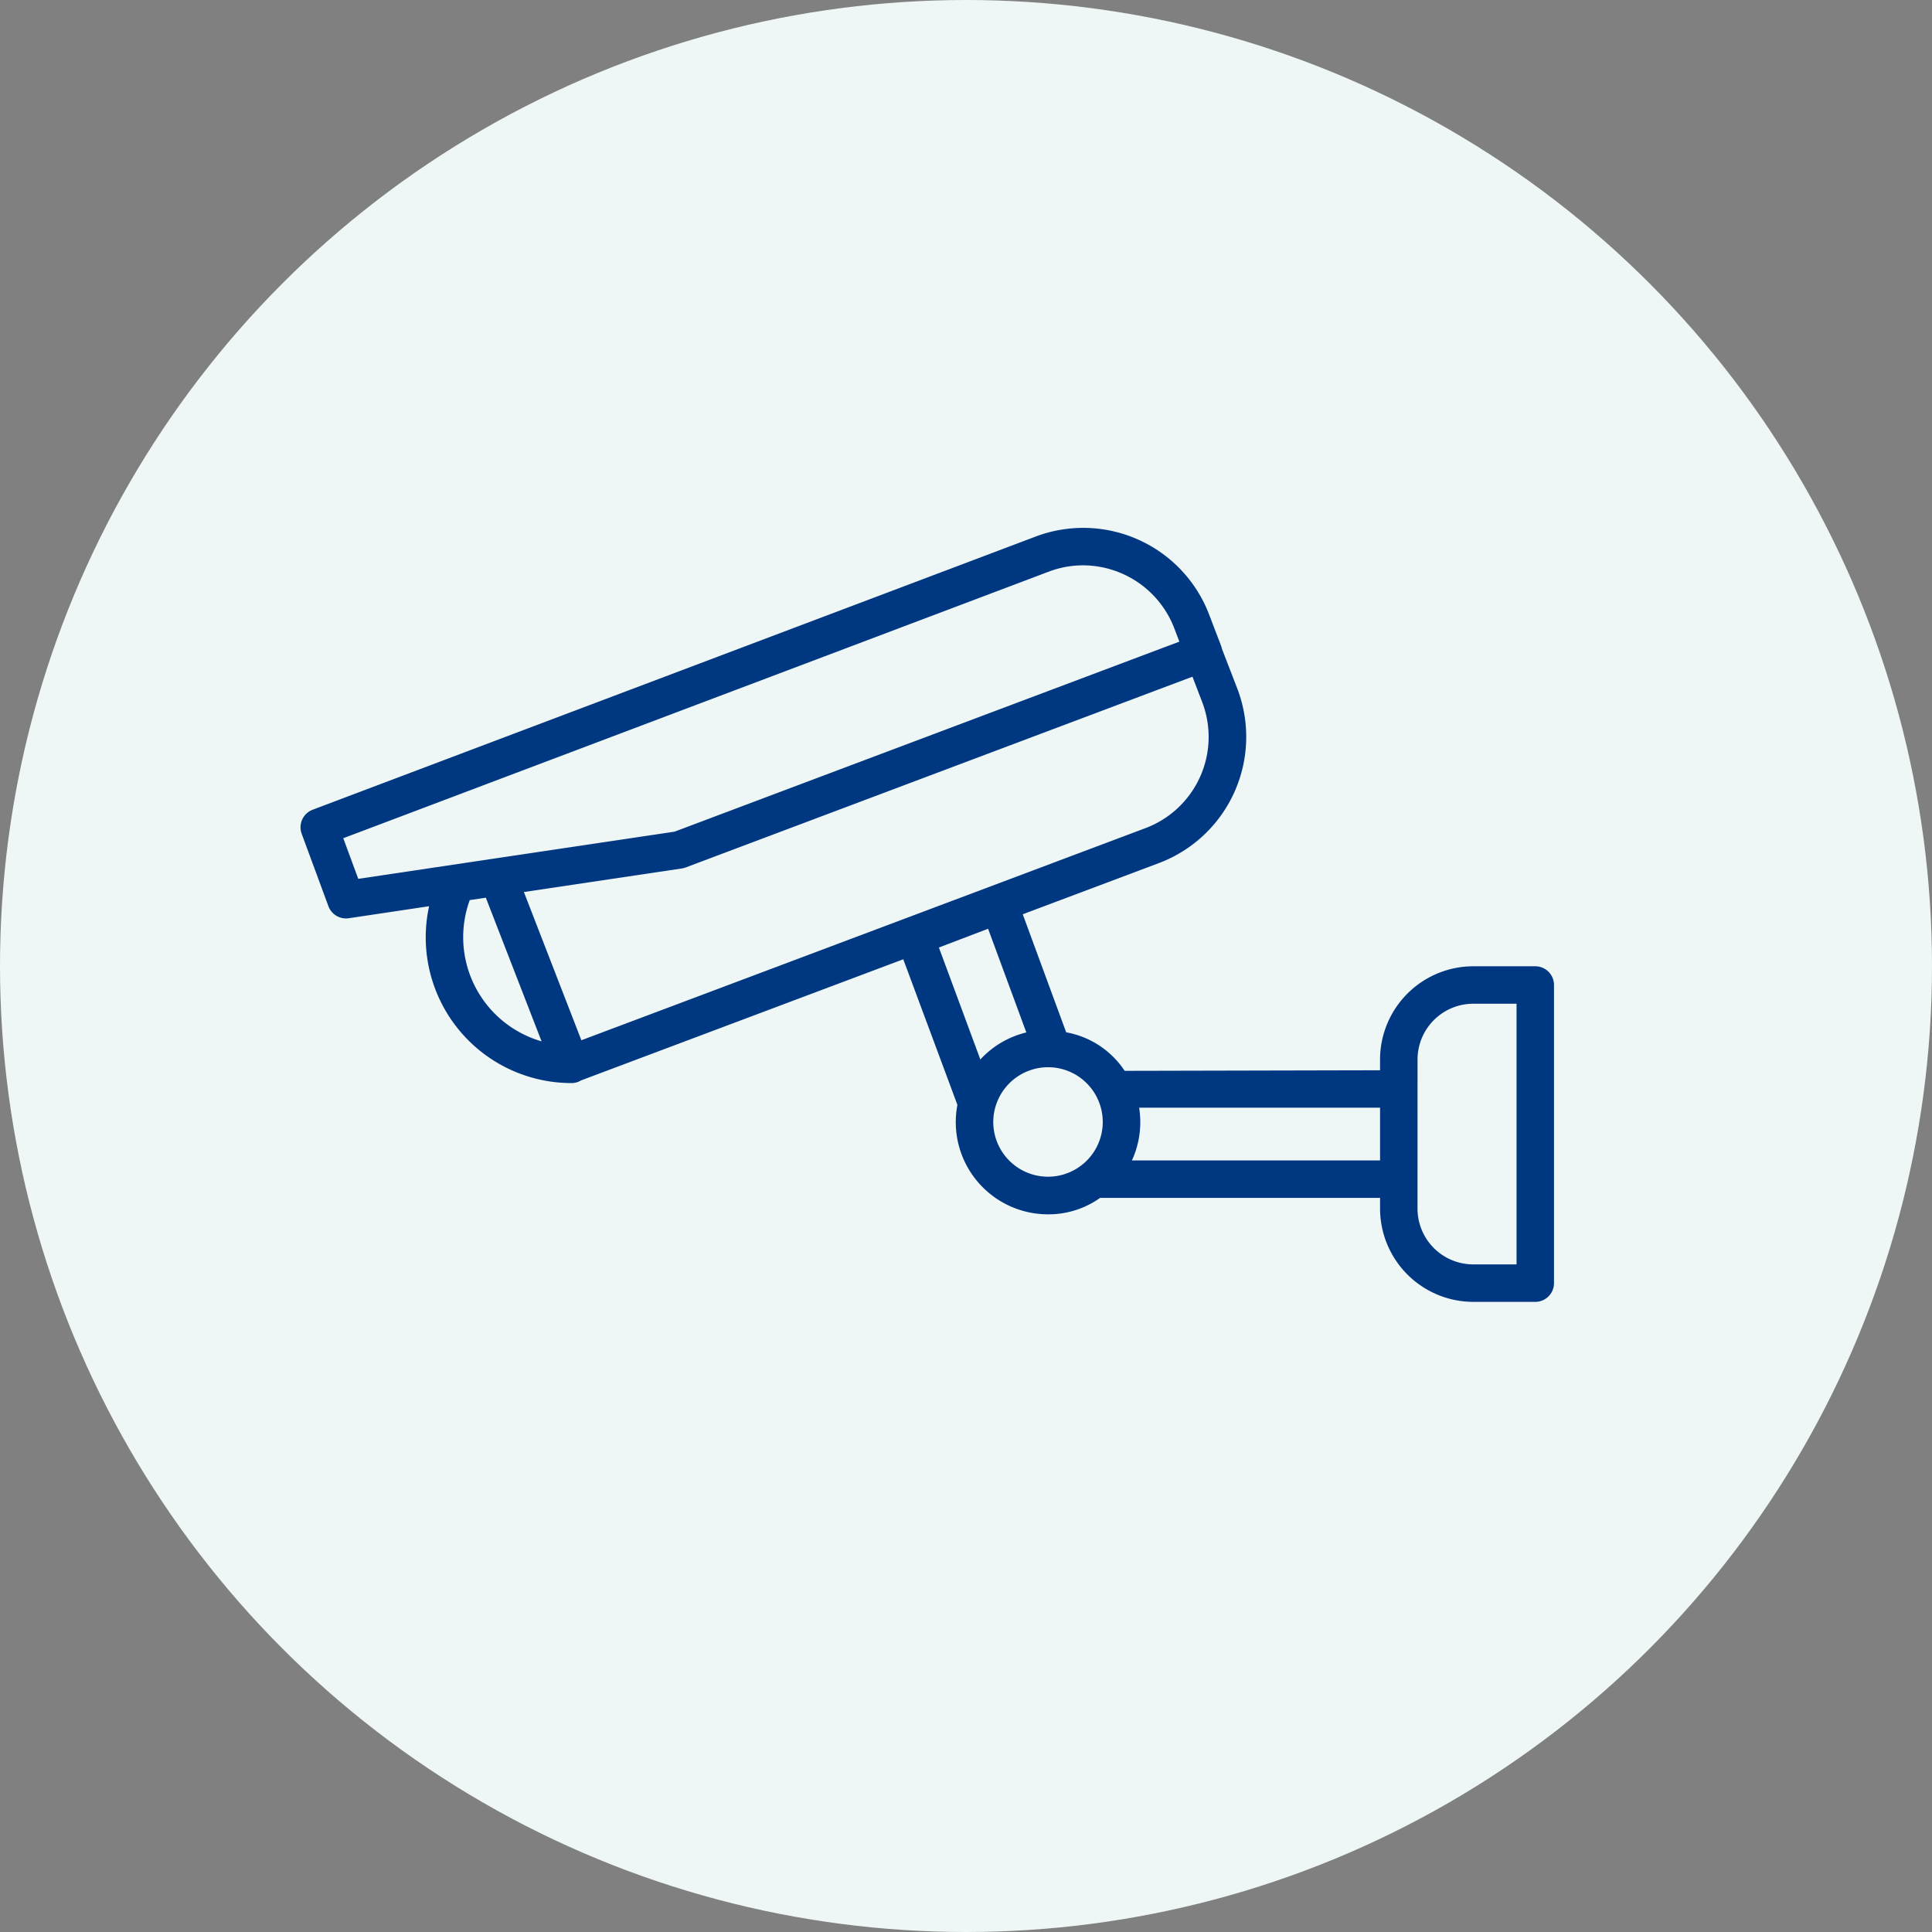<svg xmlns="http://www.w3.org/2000/svg" xmlns:xlink="http://www.w3.org/1999/xlink" width="120" height="120" viewBox="0 0 120 120">
  <rect x="0" y="0" width="120" height="120" fill="#808080" stroke="none"/>
  <defs>
    <clipPath id="clip-path">
      <rect id="Rectangle_303" data-name="Rectangle 303" width="77.856" height="48.073" fill="none"/>
    </clipPath>
  </defs>
  <g id="Group_1938" data-name="Group 1938" transform="translate(-1261 -1731)">
    <circle id="Ellipse_157" data-name="Ellipse 157" cx="60" cy="60" r="60" transform="translate(1261 1731)" fill="#eef6f6"/>
    <g id="Group_1923" data-name="Group 1923" transform="translate(1279.666 1763.787)">
      <g id="Group_1922" data-name="Group 1922" transform="translate(0 0)" clip-path="url(#clip-path)">
        <path id="Path_1618" data-name="Path 1618" d="M76.692,27.23H72.841a5.8,5.8,0,0,0-5.79,5.789v.67l-15.862.036a5.534,5.534,0,0,0-3.633-2.394L44.858,24l8.451-3.177a8.378,8.378,0,0,0,4.87-10.854l-.95-2.461a1.1,1.1,0,0,0-.052-.185L56.441,5.4A8.37,8.37,0,0,0,45.652.543L.752,17.507A1.167,1.167,0,0,0,.072,19l1.661,4.5a1.168,1.168,0,0,0,1.091.759,1.109,1.109,0,0,0,.172-.013L7.986,23.5a9.053,9.053,0,0,0,8.76,10.984l.087,0a1.133,1.133,0,0,0,.592-.165l20.013-7.524L40.8,35.837a5.729,5.729,0,0,0,5.629,6.8,5.525,5.525,0,0,0,3.235-1.022H67.052v.669a5.8,5.8,0,0,0,5.79,5.79h3.851a1.164,1.164,0,0,0,1.163-1.163V28.393a1.164,1.164,0,0,0-1.163-1.163m-7.313,5.789a3.466,3.466,0,0,1,3.463-3.463h2.687V45.747H72.841a3.466,3.466,0,0,1-3.463-3.463ZM10.51,23.12l1-.15,3.463,8.923A6.733,6.733,0,0,1,10.51,23.12M3.587,21.8l-.932-2.524L46.474,2.719a6.025,6.025,0,0,1,2.137-.392,6.086,6.086,0,0,1,5.656,3.9l.319.839L23.228,18.87Zm20.1-.646a1.149,1.149,0,0,0,.238-.062L55.4,9.243l.6,1.567a6.051,6.051,0,0,1-3.517,7.839L17.444,31.825l-3.571-9.207ZM46.428,33.5a3.4,3.4,0,1,1-3.4,3.4,3.408,3.408,0,0,1,3.4-3.4m-3.721-8.6,2.374,6.44a5.705,5.705,0,0,0-2.856,1.679L39.65,26.065Zm9.452,12.008a5.813,5.813,0,0,0-.071-.894H67.052V39.29H51.639a5.663,5.663,0,0,0,.519-2.381" transform="translate(0 0)" fill="#003781"/>
      </g>
    </g>
  </g>
</svg>

